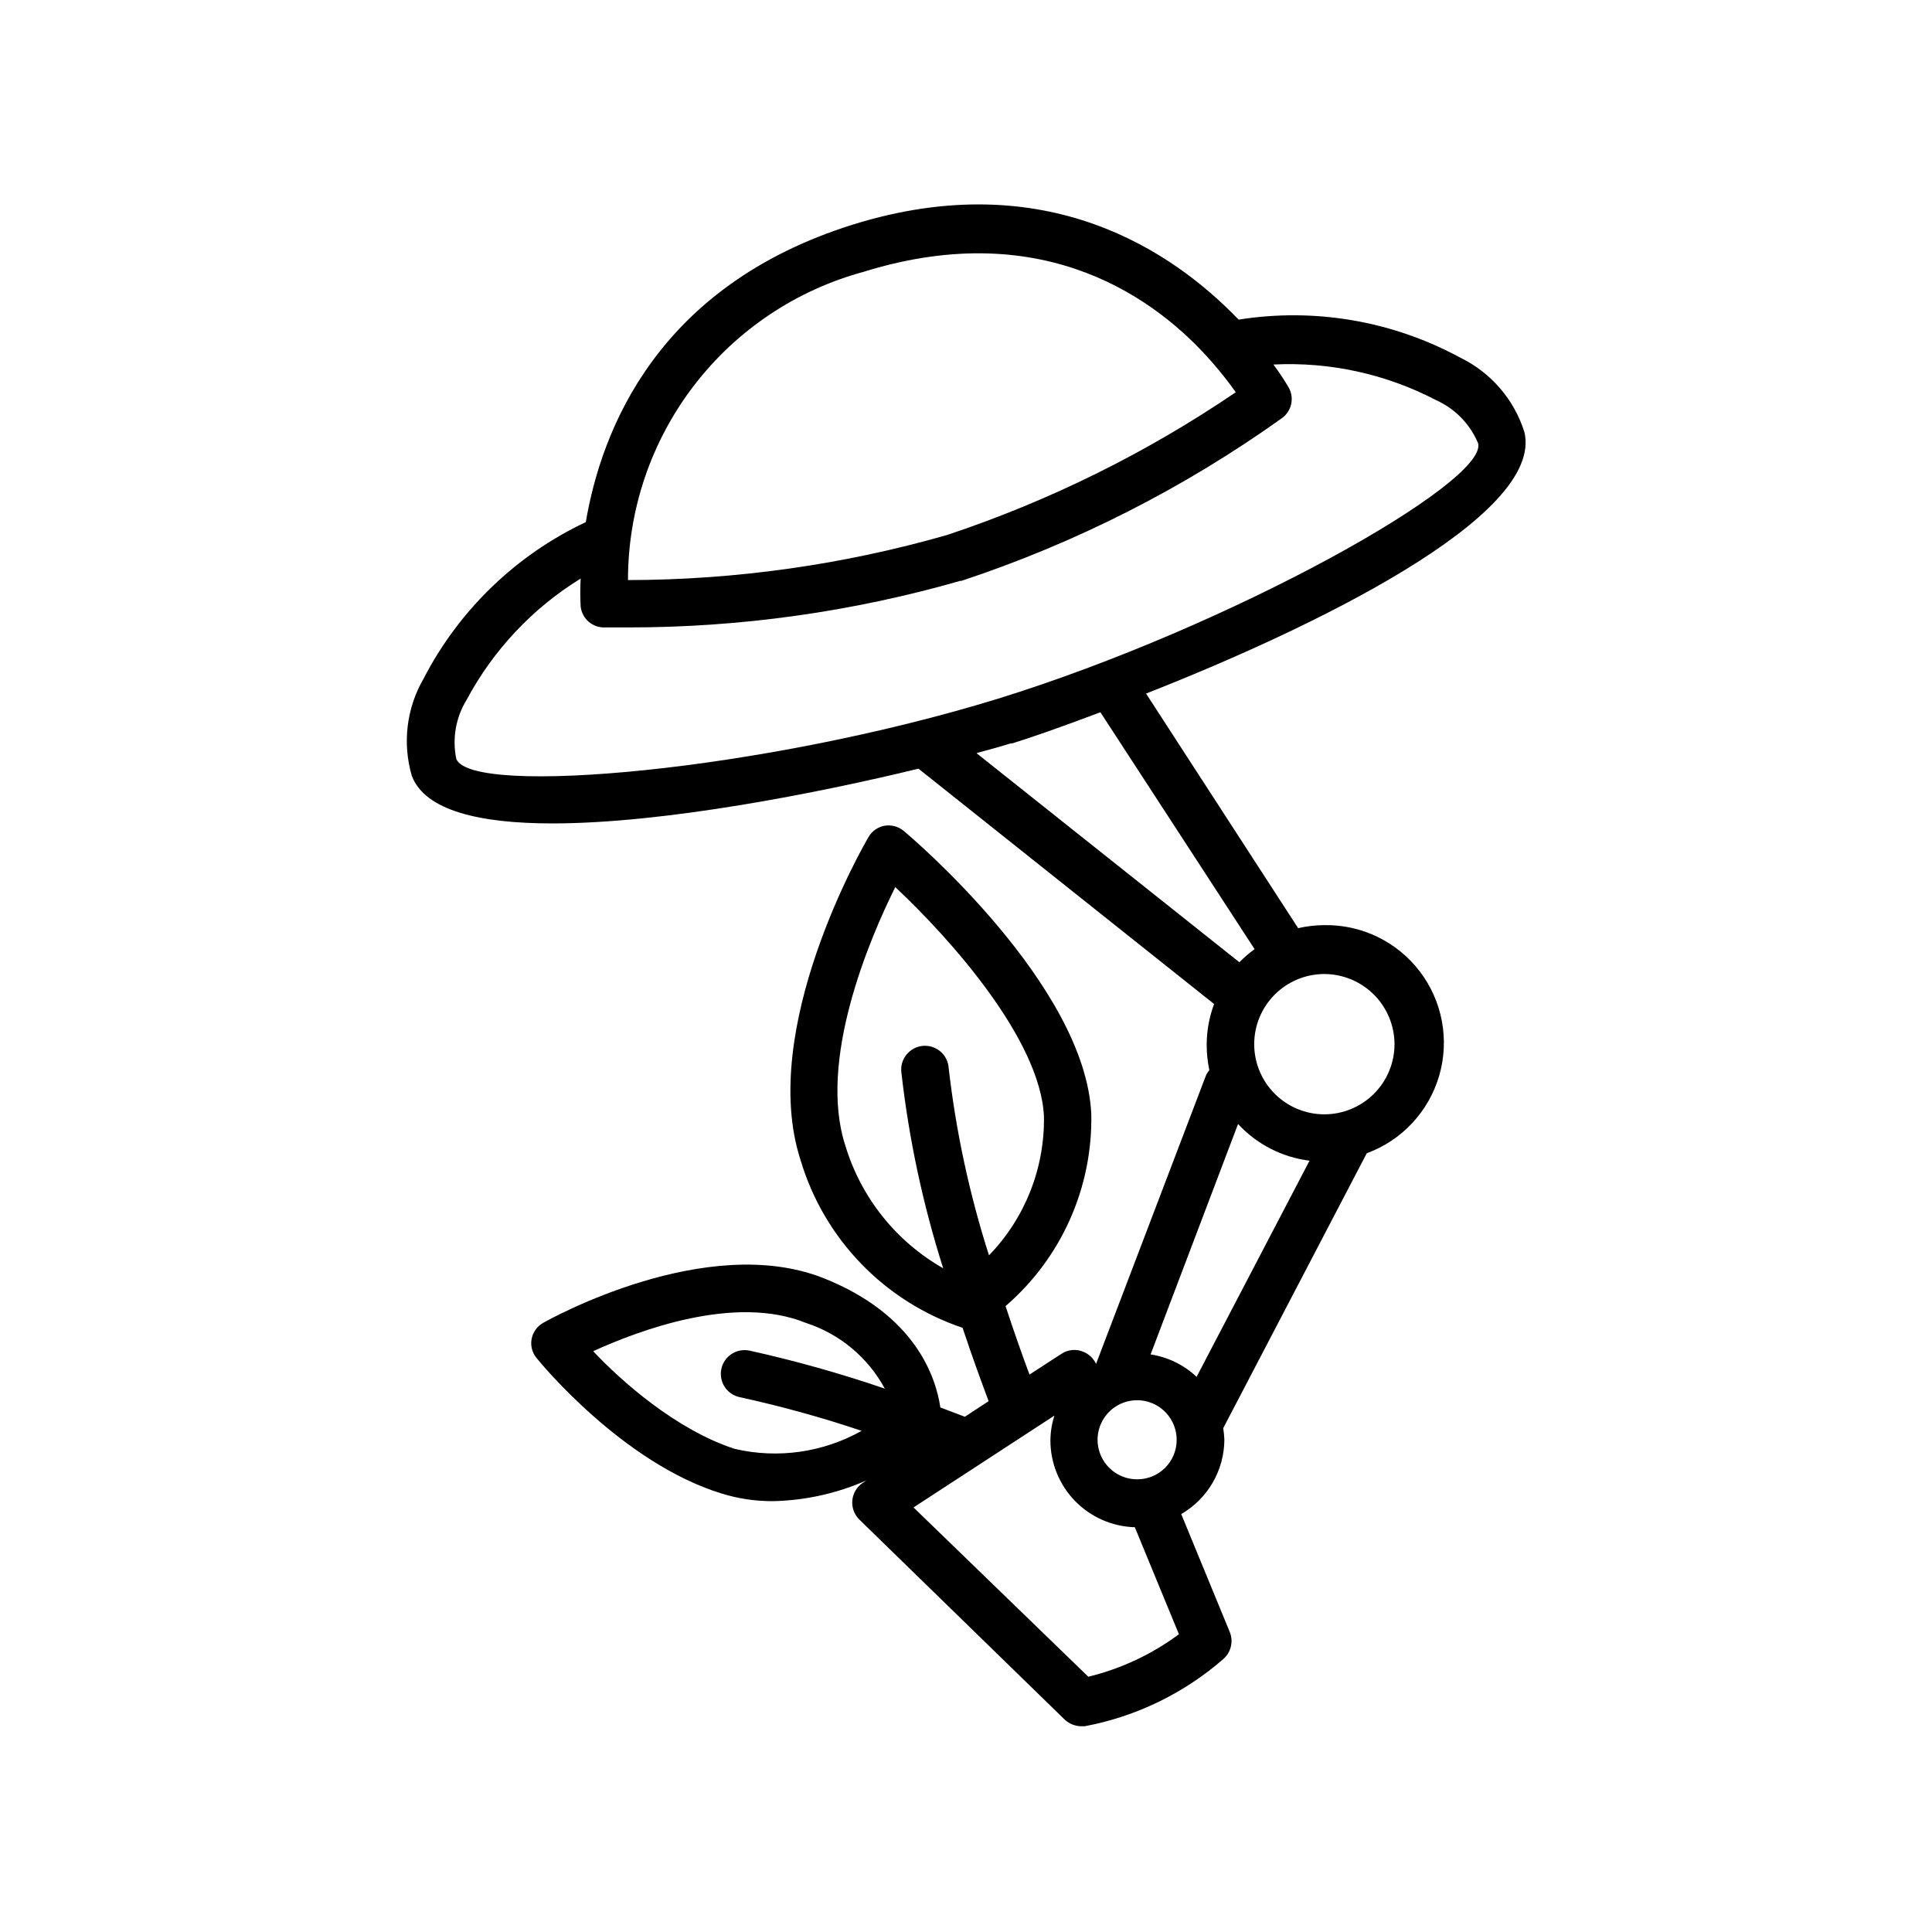 <?xml version="1.0" encoding="UTF-8"?>
<!-- Uploaded to: ICON Repo, www.iconrepo.com, Generator: ICON Repo Mixer Tools -->
<svg fill="#000000" width="800px" height="800px" version="1.1" viewBox="144 144 512 512" xmlns="http://www.w3.org/2000/svg">
 <path d="m547.97 258.48c-2.711-8.621-8.852-15.746-16.98-19.695-17.934-9.746-38.586-13.289-58.742-10.078-17.23-17.938-50.934-41.16-102.22-25.191-51.793 16.223-66.605 54.312-70.785 78.848-18.492 8.727-33.594 23.297-42.977 41.465-4.535 7.805-5.664 17.129-3.125 25.793 3.527 9.27 18.137 12.594 37.23 12.594 29.727 0 70.535-8.062 97.035-14.508l78.344 62.371c-1.301 3.465-1.965 7.133-1.965 10.832 0.004 2.254 0.242 4.496 0.703 6.699-0.402 0.465-0.727 0.992-0.957 1.562l-29.066 76.277c-0.66-1.43-1.828-2.562-3.277-3.172-1.922-0.852-4.144-0.664-5.894 0.504l-8.465 5.492c-1.664-4.434-3.93-10.781-6.348-18.137v-0.004c14.758-12.719 23.086-31.352 22.723-50.832-1.512-34.207-47.711-73.457-49.676-75.066v-0.004c-1.395-1.176-3.234-1.691-5.039-1.41-1.824 0.305-3.414 1.414-4.332 3.023-1.211 2.066-29.371 50.734-17.984 85.648 6.246 20.891 22.254 37.441 42.922 44.387 2.769 8.363 5.289 15.113 6.902 19.445l-6.297 4.133-6.5-2.469c-1.211-8.211-6.75-24.637-30.934-34.258-31.035-12.293-72.547 10.832-74.312 11.84l0.004-0.004c-1.609 0.906-2.734 2.473-3.074 4.285-0.34 1.789 0.141 3.637 1.309 5.035 0.906 1.16 22.773 27.809 48.918 35.871h0.004c4.434 1.395 9.055 2.09 13.703 2.066 8.543-0.176 16.969-2.043 24.785-5.492l-0.906 0.605c-1.598 1.043-2.637 2.758-2.82 4.656-0.188 1.902 0.5 3.785 1.863 5.117l54.41 53c1.191 1.113 2.754 1.742 4.387 1.766h0.906c13.629-2.559 26.328-8.715 36.777-17.836 2.066-1.824 2.719-4.777 1.613-7.305l-12.797-31.086c7.051-4.082 11.402-11.602 11.434-19.75-0.047-1.012-0.148-2.019-0.301-3.023l38.039-72.852v0.004c9.293-3.414 16.414-11.039 19.188-20.543 2.773-9.508 0.867-19.766-5.137-27.641-6-7.875-15.387-12.43-25.289-12.273-2.34 0.008-4.672 0.281-6.949 0.805l-40.305-62.172c42.973-16.875 105.65-46.801 100.26-69.324zm-179.91 189.23c-7.406-22.523 6.297-54.766 13.199-68.621 14.359 13.453 38.441 40.305 39.398 60.758v0.004c0.223 13.719-5.016 26.969-14.562 36.828-5.168-16.137-8.746-32.742-10.68-49.578-0.09-1.699-0.867-3.289-2.152-4.41-1.285-1.117-2.969-1.668-4.664-1.527-1.699 0.145-3.266 0.969-4.344 2.289-1.082 1.316-1.578 3.016-1.387 4.707 1.992 17.637 5.707 35.031 11.086 51.945-12.457-7.09-21.727-18.684-25.895-32.395zm5.039-231.75c48.012-14.812 77.785 7.707 91.844 23.73l0.656 0.754h-0.004c2.094 2.398 4.062 4.906 5.894 7.508-23.645 16.074-49.398 28.809-76.527 37.836-27.492 7.871-55.941 11.891-84.539 11.941-0.012-18.637 6.129-36.754 17.473-51.539 11.34-14.785 27.25-25.414 45.25-30.23zm-108.17 129.18c-1.125-5.379-0.152-10.984 2.723-15.668 7.055-13.199 17.484-24.293 30.227-32.145-0.133 2.469-0.133 4.941 0 7.406 0.367 3.234 3.148 5.644 6.398 5.543h5.996c29.84 0.031 59.535-4.125 88.219-12.344h0.301c30.32-10.031 58.953-24.566 84.941-43.125 2.551-1.848 3.328-5.301 1.816-8.062-1.25-2.121-2.609-4.172-4.082-6.144 14.941-0.746 29.809 2.504 43.074 9.422 5.055 2.266 9.055 6.371 11.188 11.484 2.469 10.43-65.496 48.516-127.26 67.66-62.223 19.148-139.46 26-143.54 15.973zm207.17 96.73c4.969 5.379 11.68 8.824 18.941 9.727l-29.926 57.281c-3.367-3.172-7.617-5.242-12.191-5.945zm-26.754 94.164c-4.242 0-8.066-2.559-9.684-6.481-1.621-3.922-0.715-8.434 2.293-11.426 3.008-2.992 7.523-3.879 11.438-2.242 3.914 1.641 6.453 5.477 6.434 9.719 0 2.773-1.105 5.434-3.07 7.394-1.969 1.957-4.633 3.047-7.41 3.035zm-106.61-8.062c-15.566-5.039-30.23-18.086-37.535-25.895 12.191-5.543 37.586-15.113 56.324-7.508h0.004c8.969 2.898 16.477 9.141 20.957 17.434-11.758-4.027-23.734-7.391-35.871-10.078-3.406-0.707-6.746 1.48-7.453 4.887-0.711 3.41 1.477 6.75 4.887 7.457 10.918 2.379 21.699 5.356 32.293 8.918-10.211 5.738-22.199 7.445-33.605 4.785zm93.758 60.457-46.402-44.941 37.332-24.336 0.004 0.004c-0.688 2.133-1.043 4.359-1.059 6.602 0.012 5.984 2.352 11.73 6.527 16.02 4.176 4.289 9.859 6.785 15.844 6.953l11.688 28.363c-7.152 5.301-15.285 9.121-23.93 11.238zm81.066-167.71c0 4.93-1.961 9.656-5.445 13.145-3.488 3.484-8.215 5.445-13.148 5.445-4.93 0-9.656-1.961-13.145-5.445-3.484-3.488-5.445-8.215-5.445-13.145 0-4.934 1.961-9.66 5.445-13.148 3.488-3.484 8.215-5.445 13.145-5.445 4.93 0.016 9.648 1.977 13.133 5.461s5.445 8.203 5.461 13.133zm-37.082-25.191c-1.434 1.047-2.781 2.211-4.031 3.477l-69.676-55.418c3.777-1.008 6.953-1.914 9.07-2.57h0.352c4.484-1.359 12.898-4.281 23.426-8.262z"/>
</svg>